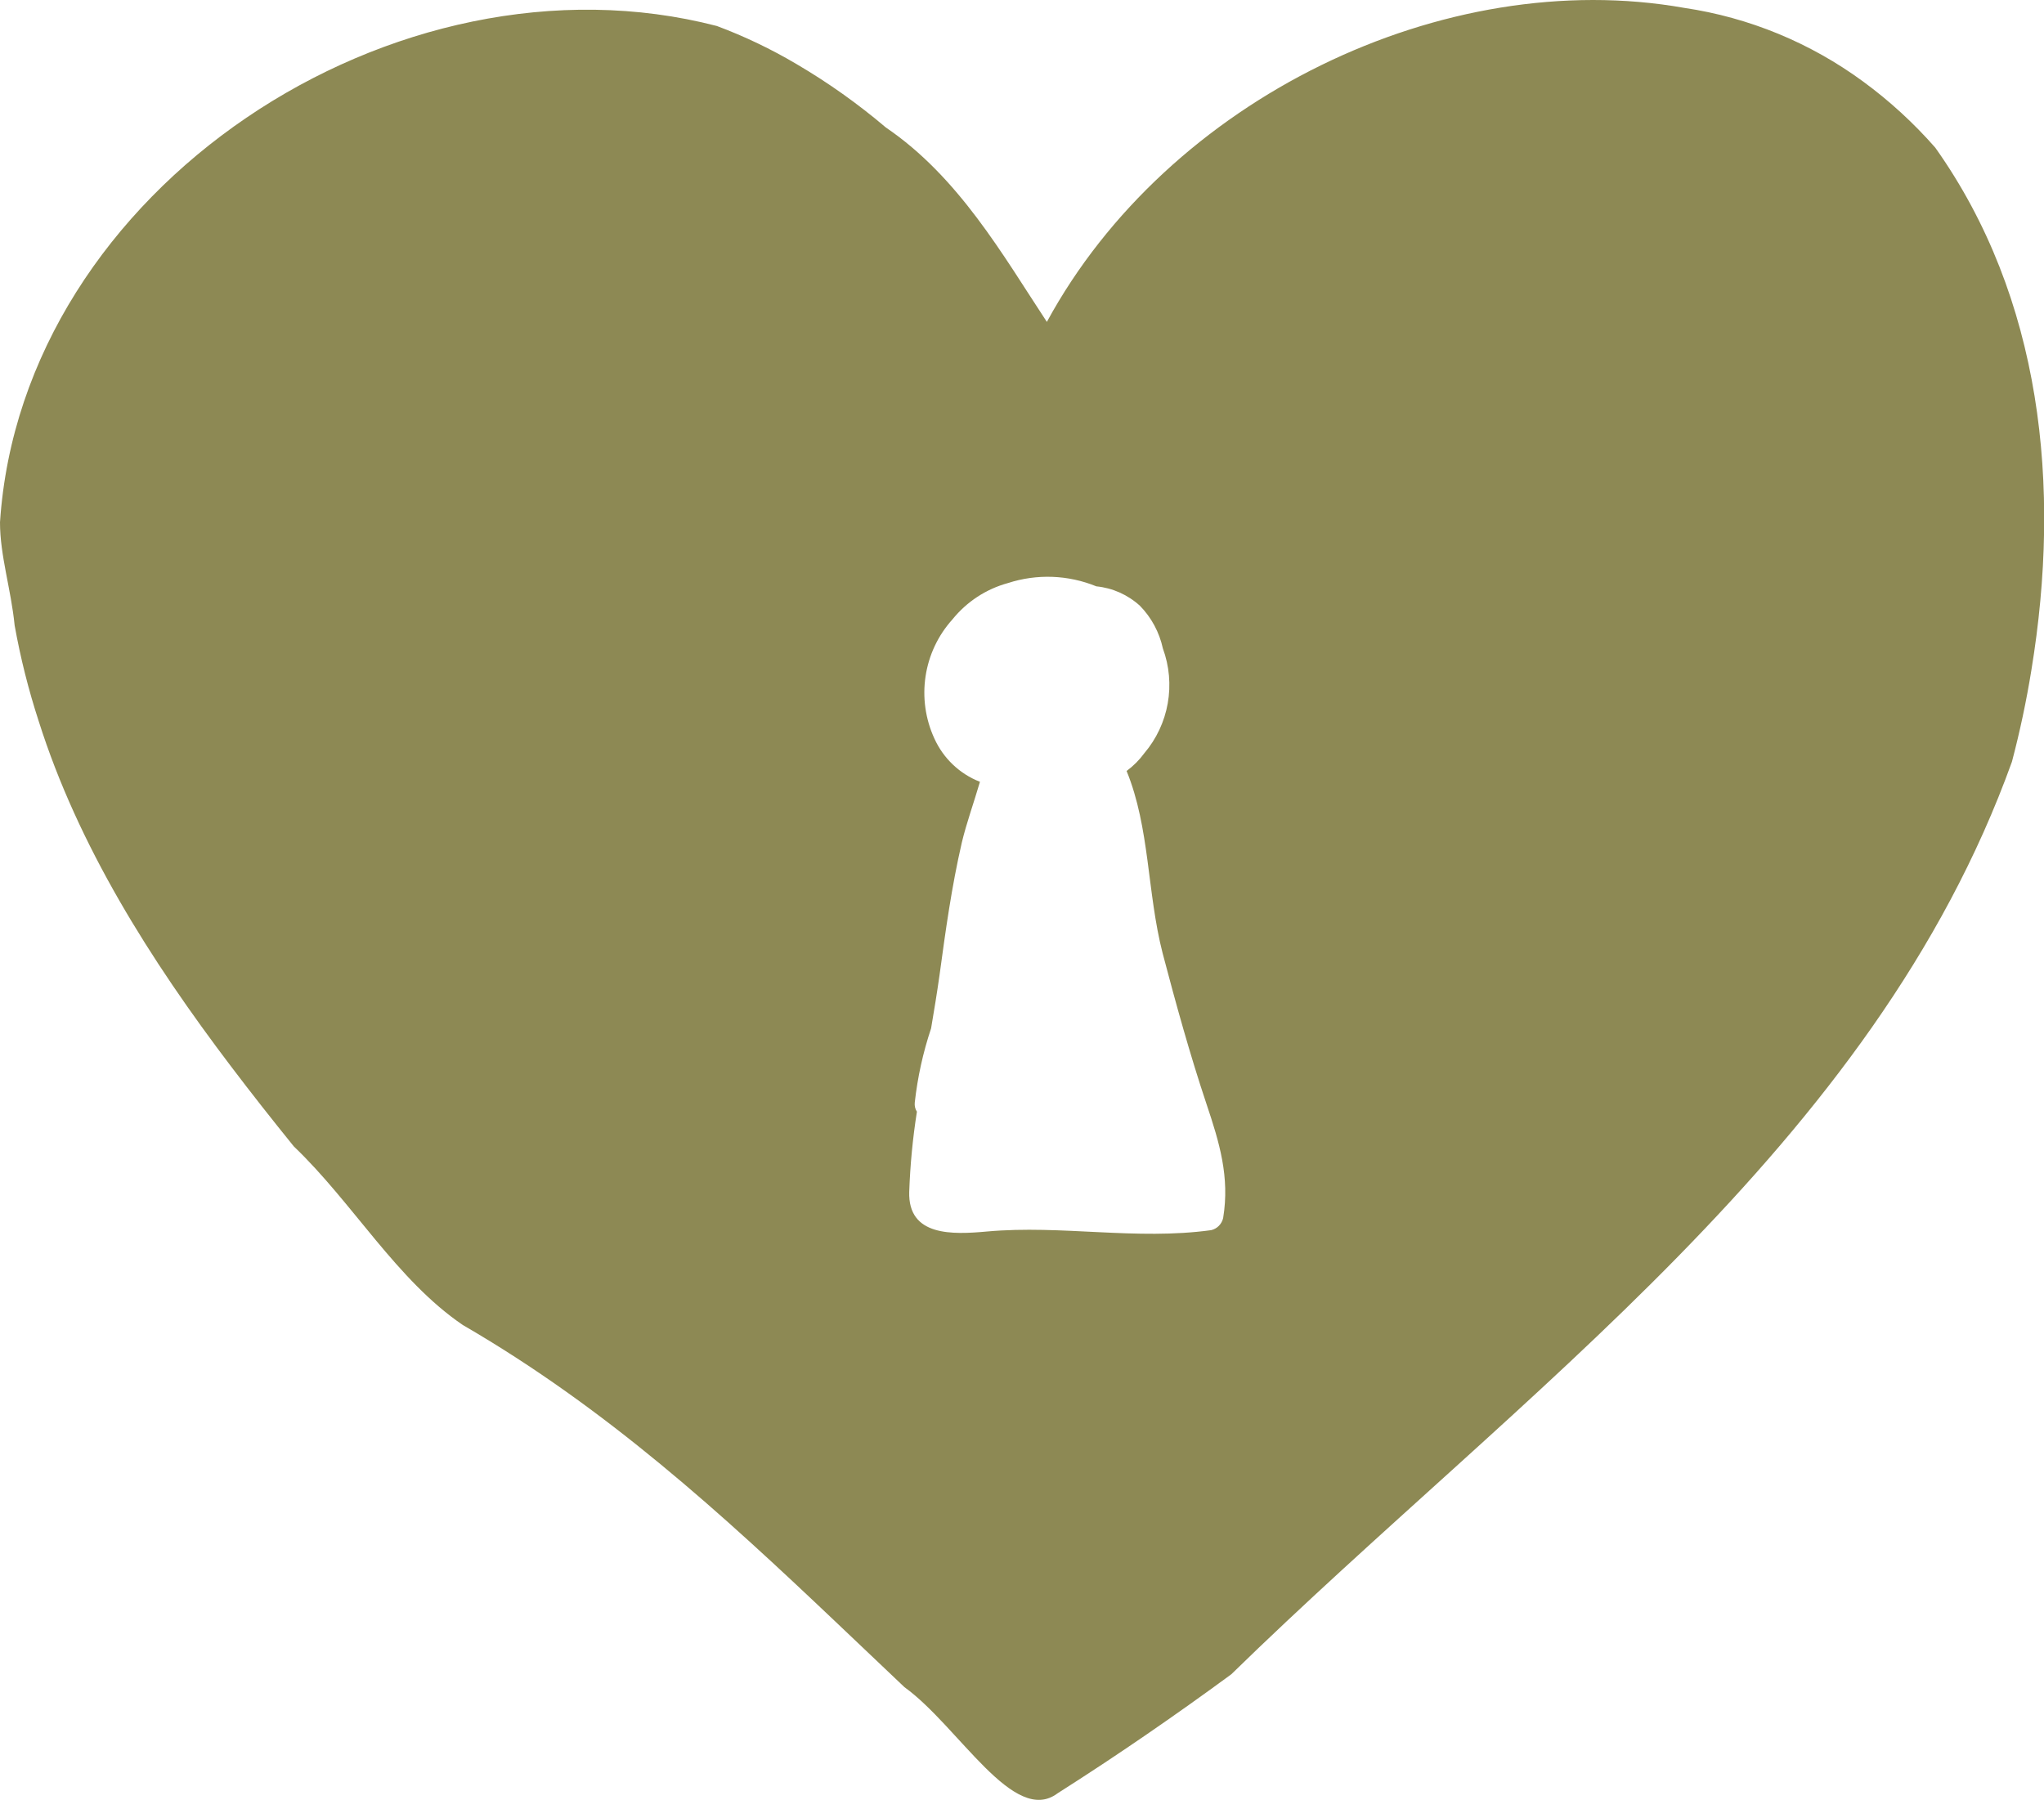 <?xml version="1.0" encoding="UTF-8"?>
<svg xmlns="http://www.w3.org/2000/svg" width="109" height="96" viewBox="0 0 109 96" fill="none">
  <g clip-path="url(#clip0_1_11)">
    <path d="M103.204 7.878C102.054 6.565 100.766 5.383 99.362 4.354C96.542 2.281 93.268 0.931 89.819 0.421C77.011 -1.853 62.281 5.28 55.826 17.169C53.475 13.599 51.125 9.44 47.244 6.803C45.759 5.542 44.169 4.412 42.492 3.427C41.133 2.621 39.705 1.938 38.227 1.386C21.134 -3.045 1.172 10.036 0 27.86C0 29.641 0.589 31.423 0.781 33.36C1.091 35.088 1.519 36.792 2.062 38.459C4.169 45.113 7.999 51.184 12.335 56.899C13.423 58.337 14.538 59.749 15.671 61.149C18.803 64.136 21.153 68.276 24.682 70.673C32.367 75.131 38.496 80.748 44.573 86.514L48.23 89.987C51.125 92.073 54.058 97.425 56.408 95.643C57.997 94.633 59.562 93.598 61.103 92.54C62.644 91.482 64.164 90.402 65.663 89.3C81.09 74.237 99.893 61.162 107.29 40.63C107.717 39.01 108.063 37.38 108.328 35.738C109.941 25.916 108.872 15.873 103.204 7.878ZM65.227 64.965C65.191 65.123 65.112 65.268 64.999 65.382C64.886 65.497 64.743 65.577 64.587 65.613C60.584 66.164 56.626 65.328 52.643 65.684C50.792 65.853 48.416 65.956 48.486 63.566C48.537 62.135 48.673 60.709 48.896 59.296C48.803 59.153 48.763 58.981 48.781 58.81C48.93 57.463 49.222 56.136 49.652 54.851C49.812 53.912 49.966 52.972 50.1 52.026C50.433 49.584 50.741 47.329 51.291 44.938C51.535 43.915 51.932 42.813 52.258 41.699C51.179 41.28 50.305 40.45 49.825 39.386C49.349 38.35 49.187 37.196 49.358 36.068C49.529 34.939 50.025 33.887 50.786 33.043C51.548 32.097 52.586 31.417 53.751 31.099C55.294 30.598 56.962 30.66 58.464 31.274C59.329 31.359 60.144 31.723 60.789 32.311C61.401 32.936 61.825 33.725 62.012 34.585C62.356 35.52 62.446 36.531 62.272 37.514C62.099 38.496 61.668 39.413 61.026 40.17C60.76 40.534 60.44 40.855 60.078 41.122C61.321 44.161 61.167 47.601 61.999 50.841C62.704 53.523 63.459 56.257 64.337 58.881C65.029 60.942 65.586 62.775 65.227 64.965Z" fill="#8D8954"></path>
  </g>
  <defs>
    <clipPath id="clip0_1_11">
      <rect width="109" height="96" fill="white"></rect>
    </clipPath>
  </defs>
</svg>
